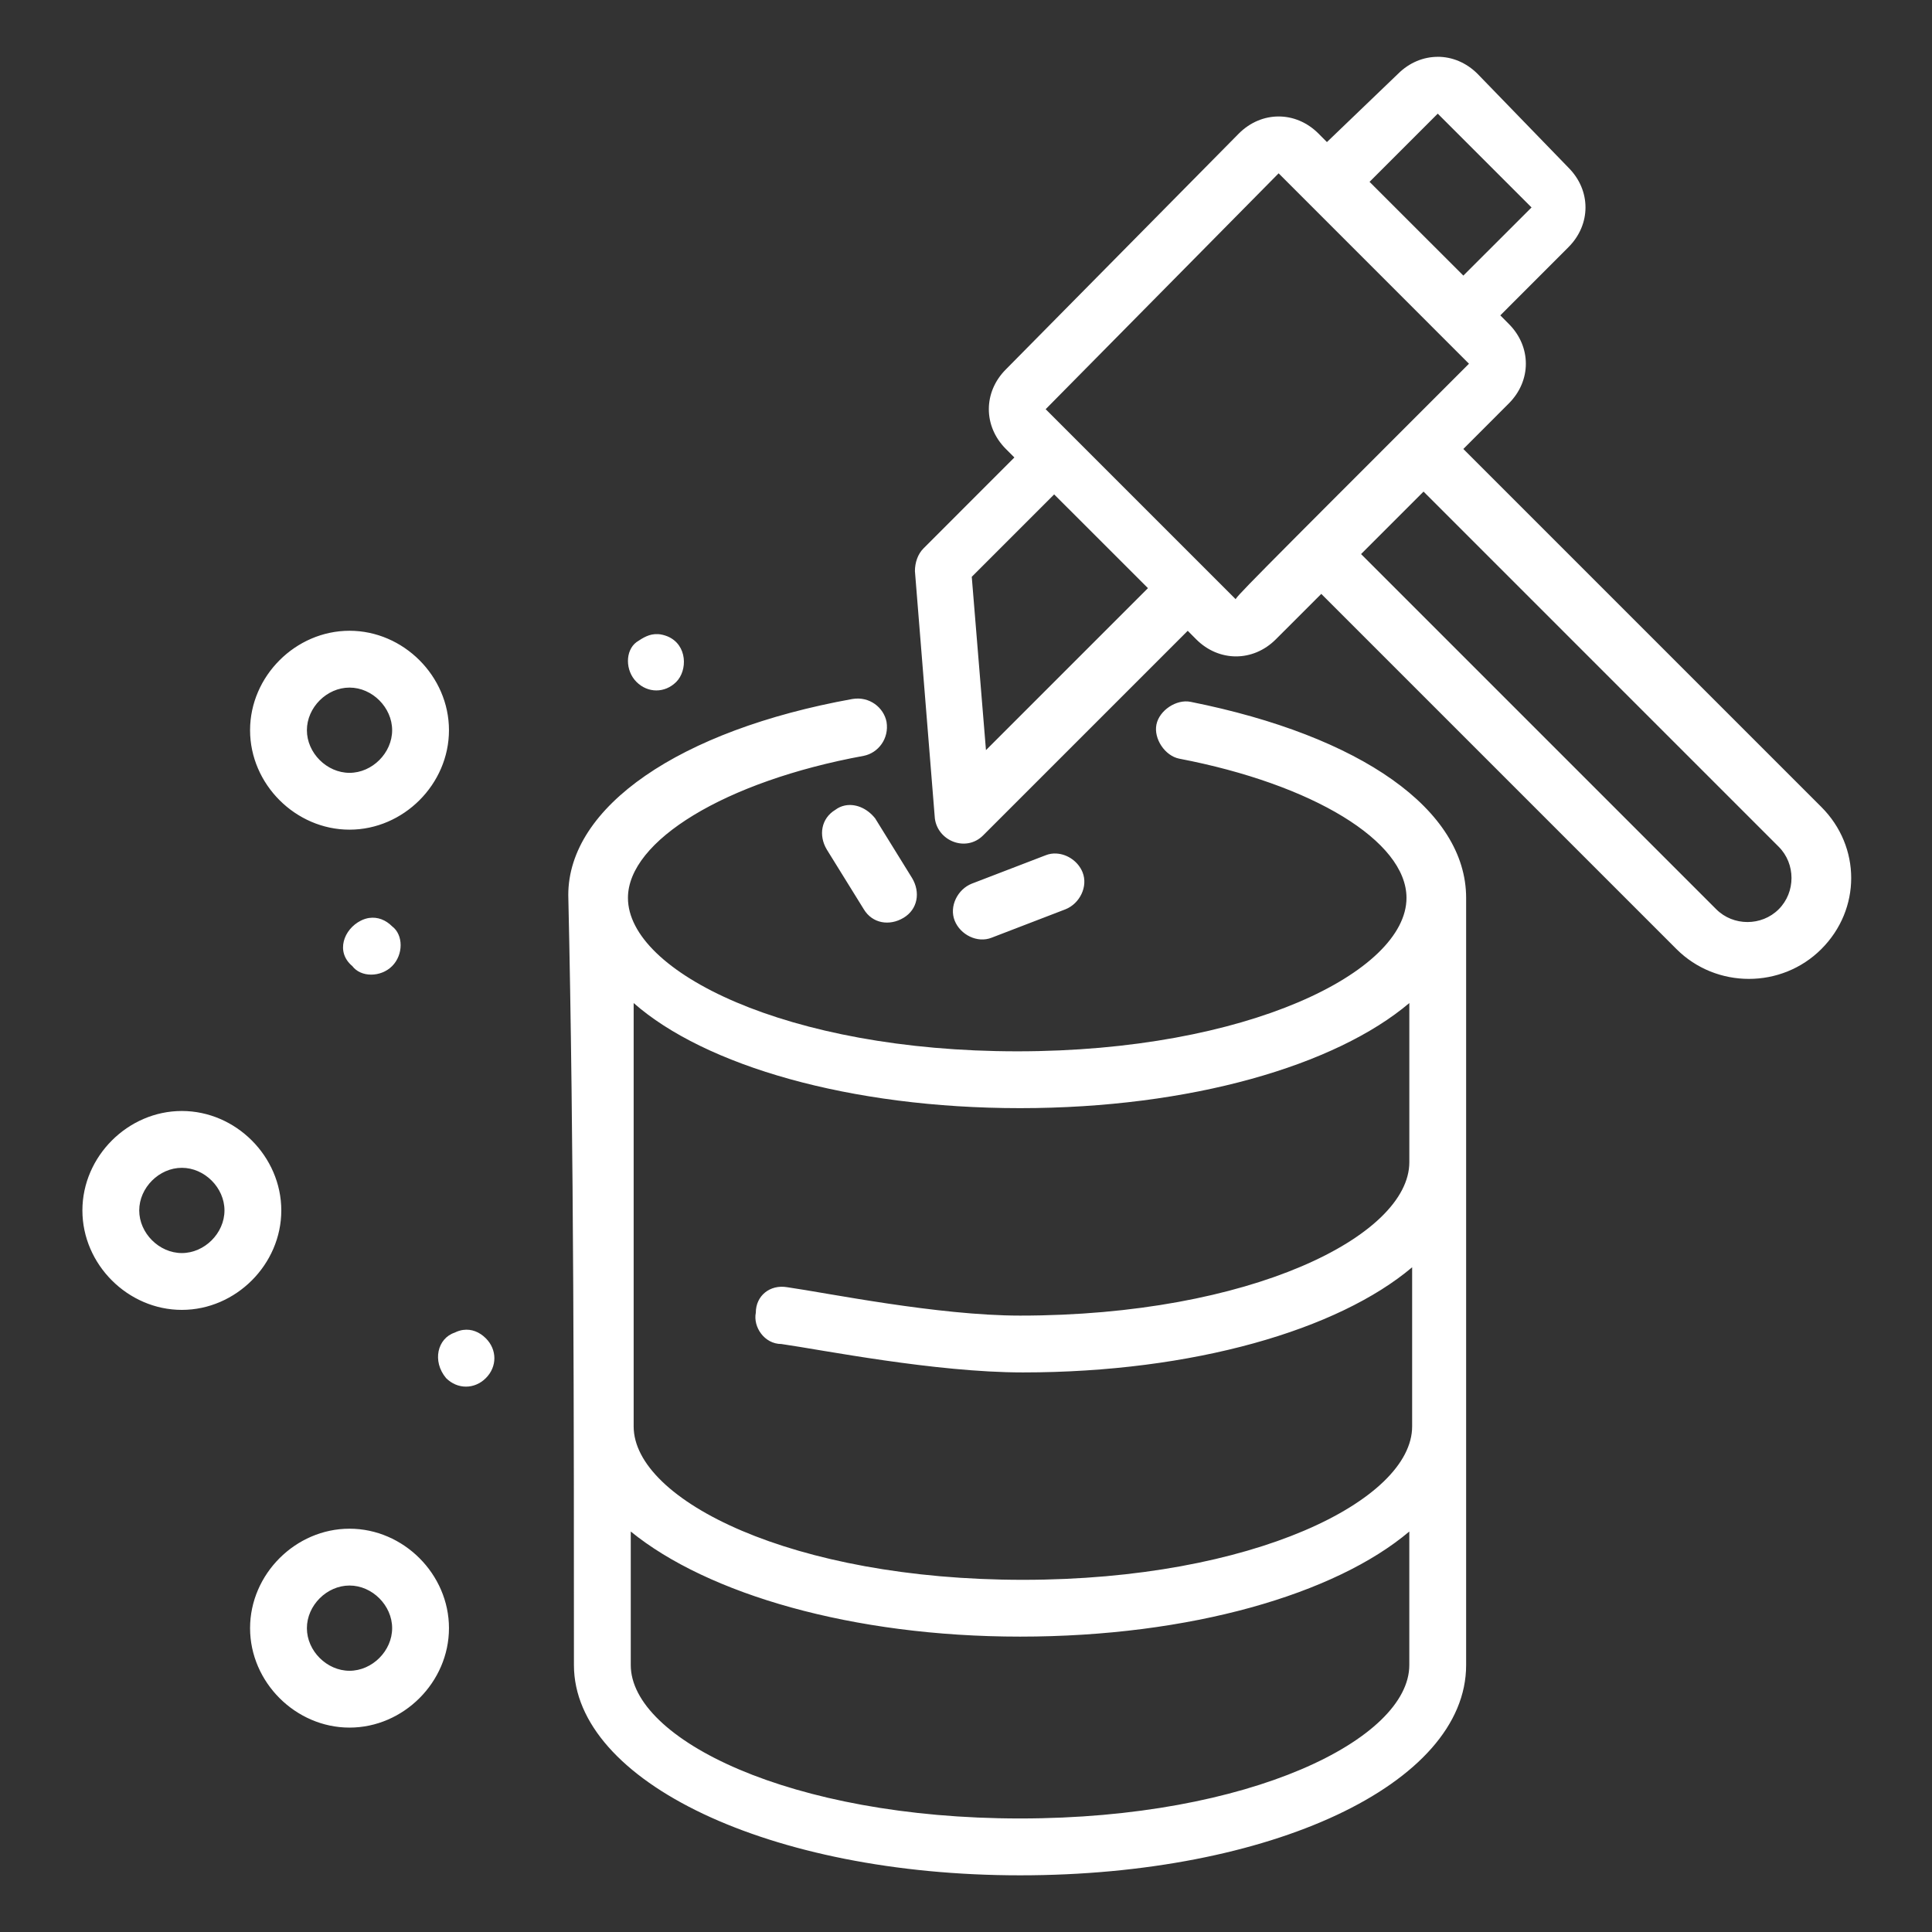 <svg xmlns="http://www.w3.org/2000/svg" xmlns:xlink="http://www.w3.org/1999/xlink" viewBox="0,0,256,256" width="57px" height="57px"><rect x="0" y="0" width="256" height="256" fill="#333333" stroke="none"/><g fill="#ffffff" fill-rule="nonzero" stroke="none" stroke-width="1" stroke-linecap="butt" stroke-linejoin="miter" stroke-miterlimit="10" stroke-dasharray="" stroke-dashoffset="0" font-family="none" font-weight="none" font-size="none" text-anchor="none" style="mix-blend-mode: normal"><g transform="scale(3.765,3.765)"><path d="M50.6,2c-0.5,0 -1,0.2 -1.4,0.6l-2.5,2.4l-0.299,-0.301c-0.8,-0.8 -2.001,-0.8 -2.801,0l-8.199,8.301c-0.8,0.8 -0.8,2.001 0,2.801l0.299,0.299l-3.199,3.201c-0.2,0.2 -0.301,0.499 -0.301,0.799l0.701,8.701c0.1,0.8 1.099,1.2 1.699,0.6l7.201,-7.201l0.299,0.301c0.8,0.8 2.001,0.8 2.801,0l1.6,-1.6l12.5,12.5c1.4,1.4 3.7,1.4 5.1,0c1.4,-1.4 1.4,-3.6 0,-5l-12.6,-12.6l1.6,-1.602c0.8,-0.8 0.8,-1.999 0,-2.799l-0.299,-0.301l2.398,-2.4c0.8,-0.8 0.8,-1.999 0,-2.799l-3.199,-3.301c-0.4,-0.4 -0.9,-0.6 -1.4,-0.6zM50.6,4l3.301,3.301l-2.4,2.398l-3.301,-3.299zM45,6.1l6.699,6.701c-7.9,7.9 -8.299,8.299 -8.199,8.299l-6.699,-6.699zM50.1,17.301l12.5,12.5c0.6,0.6 0.6,1.599 0,2.199c-0.6,0.6 -1.599,0.6 -2.199,0l-12.5,-12.5zM37.1,17.4l3.301,3.299l-5.701,5.701l-0.5,-6.1zM12.301,22.199c-1.9,0 -3.5,1.6 -3.5,3.5c0,1.9 1.6,3.5 3.5,3.5c1.9,0 3.5,-1.6 3.5,-3.5c0,-1.9 -1.6,-3.5 -3.5,-3.5zM23.16,22.318c-0.309,-0.019 -0.535,0.131 -0.76,0.281c-0.4,0.3 -0.4,1 0,1.4c0.4,0.4 1,0.4 1.4,0c0.4,-0.4 0.399,-1.3 -0.301,-1.6c-0.125,-0.05 -0.237,-0.076 -0.34,-0.082zM12.301,24.199c0.8,0 1.5,0.7 1.5,1.5c0,0.8 -0.7,1.5 -1.5,1.5c-0.8,0 -1.5,-0.7 -1.5,-1.5c0,-0.8 0.7,-1.5 1.5,-1.5zM30,24.6c-6.1,1.1 -10,3.8 -10,6.9c0.2,8.8 0.199,18.9 0.199,27.1c0,4.1 6.901,7.4 15.701,7.4c8.8,0 15.699,-3.2 15.699,-7.4v-27c0,-3.1 -3.699,-5.7 -9.699,-6.9c-0.5,-0.1 -1.101,0.301 -1.201,0.801c-0.1,0.5 0.301,1.099 0.801,1.199c4.7,0.9 8,2.9 8,4.9c0,2.6 -5.599,5.4 -13.699,5.4c-8.1,0 -13.701,-2.8 -13.701,-5.4c0,-2 3.401,-4.1 8.301,-5c0.5,-0.1 0.899,-0.599 0.799,-1.199c-0.1,-0.5 -0.599,-0.901 -1.199,-0.801zM29.73,28.35c-0.119,0.025 -0.23,0.075 -0.33,0.15c-0.5,0.3 -0.601,0.9 -0.301,1.4l1.301,2.1c0.3,0.5 0.9,0.601 1.4,0.301c0.5,-0.3 0.599,-0.9 0.299,-1.4l-1.299,-2.1c-0.3,-0.375 -0.714,-0.526 -1.07,-0.451zM37.186,30.039c-0.13,-0.008 -0.26,0.011 -0.385,0.061l-2.602,1c-0.5,0.2 -0.8,0.801 -0.6,1.301c0.2,0.5 0.801,0.8 1.301,0.6l2.6,-1c0.5,-0.2 0.8,-0.801 0.6,-1.301c-0.15,-0.375 -0.525,-0.637 -0.914,-0.66zM12.998,32.305c-0.098,0.014 -0.199,0.046 -0.299,0.096c-0.6,0.3 -0.899,1.1 -0.299,1.6c0.3,0.4 1,0.4 1.4,0c0.4,-0.4 0.4,-1.1 0,-1.4c-0.225,-0.225 -0.507,-0.337 -0.803,-0.295zM22.301,35.301c2.5,2.2 7.6,3.699 13.6,3.699c6,0 11.099,-1.499 13.699,-3.699v5.6c0,2.6 -5.599,5.4 -13.699,5.4c-2.9,0 -6.801,-0.8 -8.201,-1c-0.6,-0.1 -1.1,0.298 -1.1,0.898c-0.1,0.5 0.3,1.102 0.9,1.102c1.4,0.2 5.4,1 8.5,1c6,0 11.099,-1.501 13.699,-3.701v5.6c0,2.6 -5.599,5.4 -13.699,5.4c-8.1,0 -13.699,-2.8 -13.699,-5.4zM6.4,39.1c-1.9,0 -3.5,1.6 -3.5,3.5c0,1.9 1.6,3.5 3.5,3.5c1.9,0 3.5,-1.6 3.5,-3.5c0,-1.9 -1.6,-3.5 -3.5,-3.5zM6.4,41.1c0.8,0 1.5,0.7 1.5,1.5c0,0.8 -0.7,1.5 -1.5,1.5c-0.8,0 -1.5,-0.7 -1.5,-1.5c0,-0.8 0.7,-1.5 1.5,-1.5zM16.299,46.805c-0.098,0.014 -0.199,0.046 -0.299,0.096c-0.6,0.2 -0.801,1 -0.301,1.6c0.4,0.4 1,0.4 1.4,0c0.4,-0.4 0.4,-1 0,-1.4c-0.225,-0.225 -0.505,-0.337 -0.801,-0.295zM12.301,53.801c-1.9,0 -3.5,1.6 -3.5,3.5c0,1.9 1.6,3.5 3.5,3.5c1.9,0 3.5,-1.6 3.5,-3.5c0,-1.9 -1.6,-3.5 -3.5,-3.5zM22.199,53.9c2.7,2.2 7.801,3.699 13.701,3.699c6,0 11.099,-1.499 13.699,-3.699v4.699c0,2.6 -5.599,5.4 -13.699,5.4c-8.1,0 -13.701,-2.8 -13.701,-5.4zM12.301,55.801c0.8,0 1.5,0.7 1.5,1.5c0,0.8 -0.7,1.5 -1.5,1.5c-0.8,0 -1.5,-0.7 -1.5,-1.5c0,-0.8 0.7,-1.5 1.5,-1.5z"></path></g></g></svg>